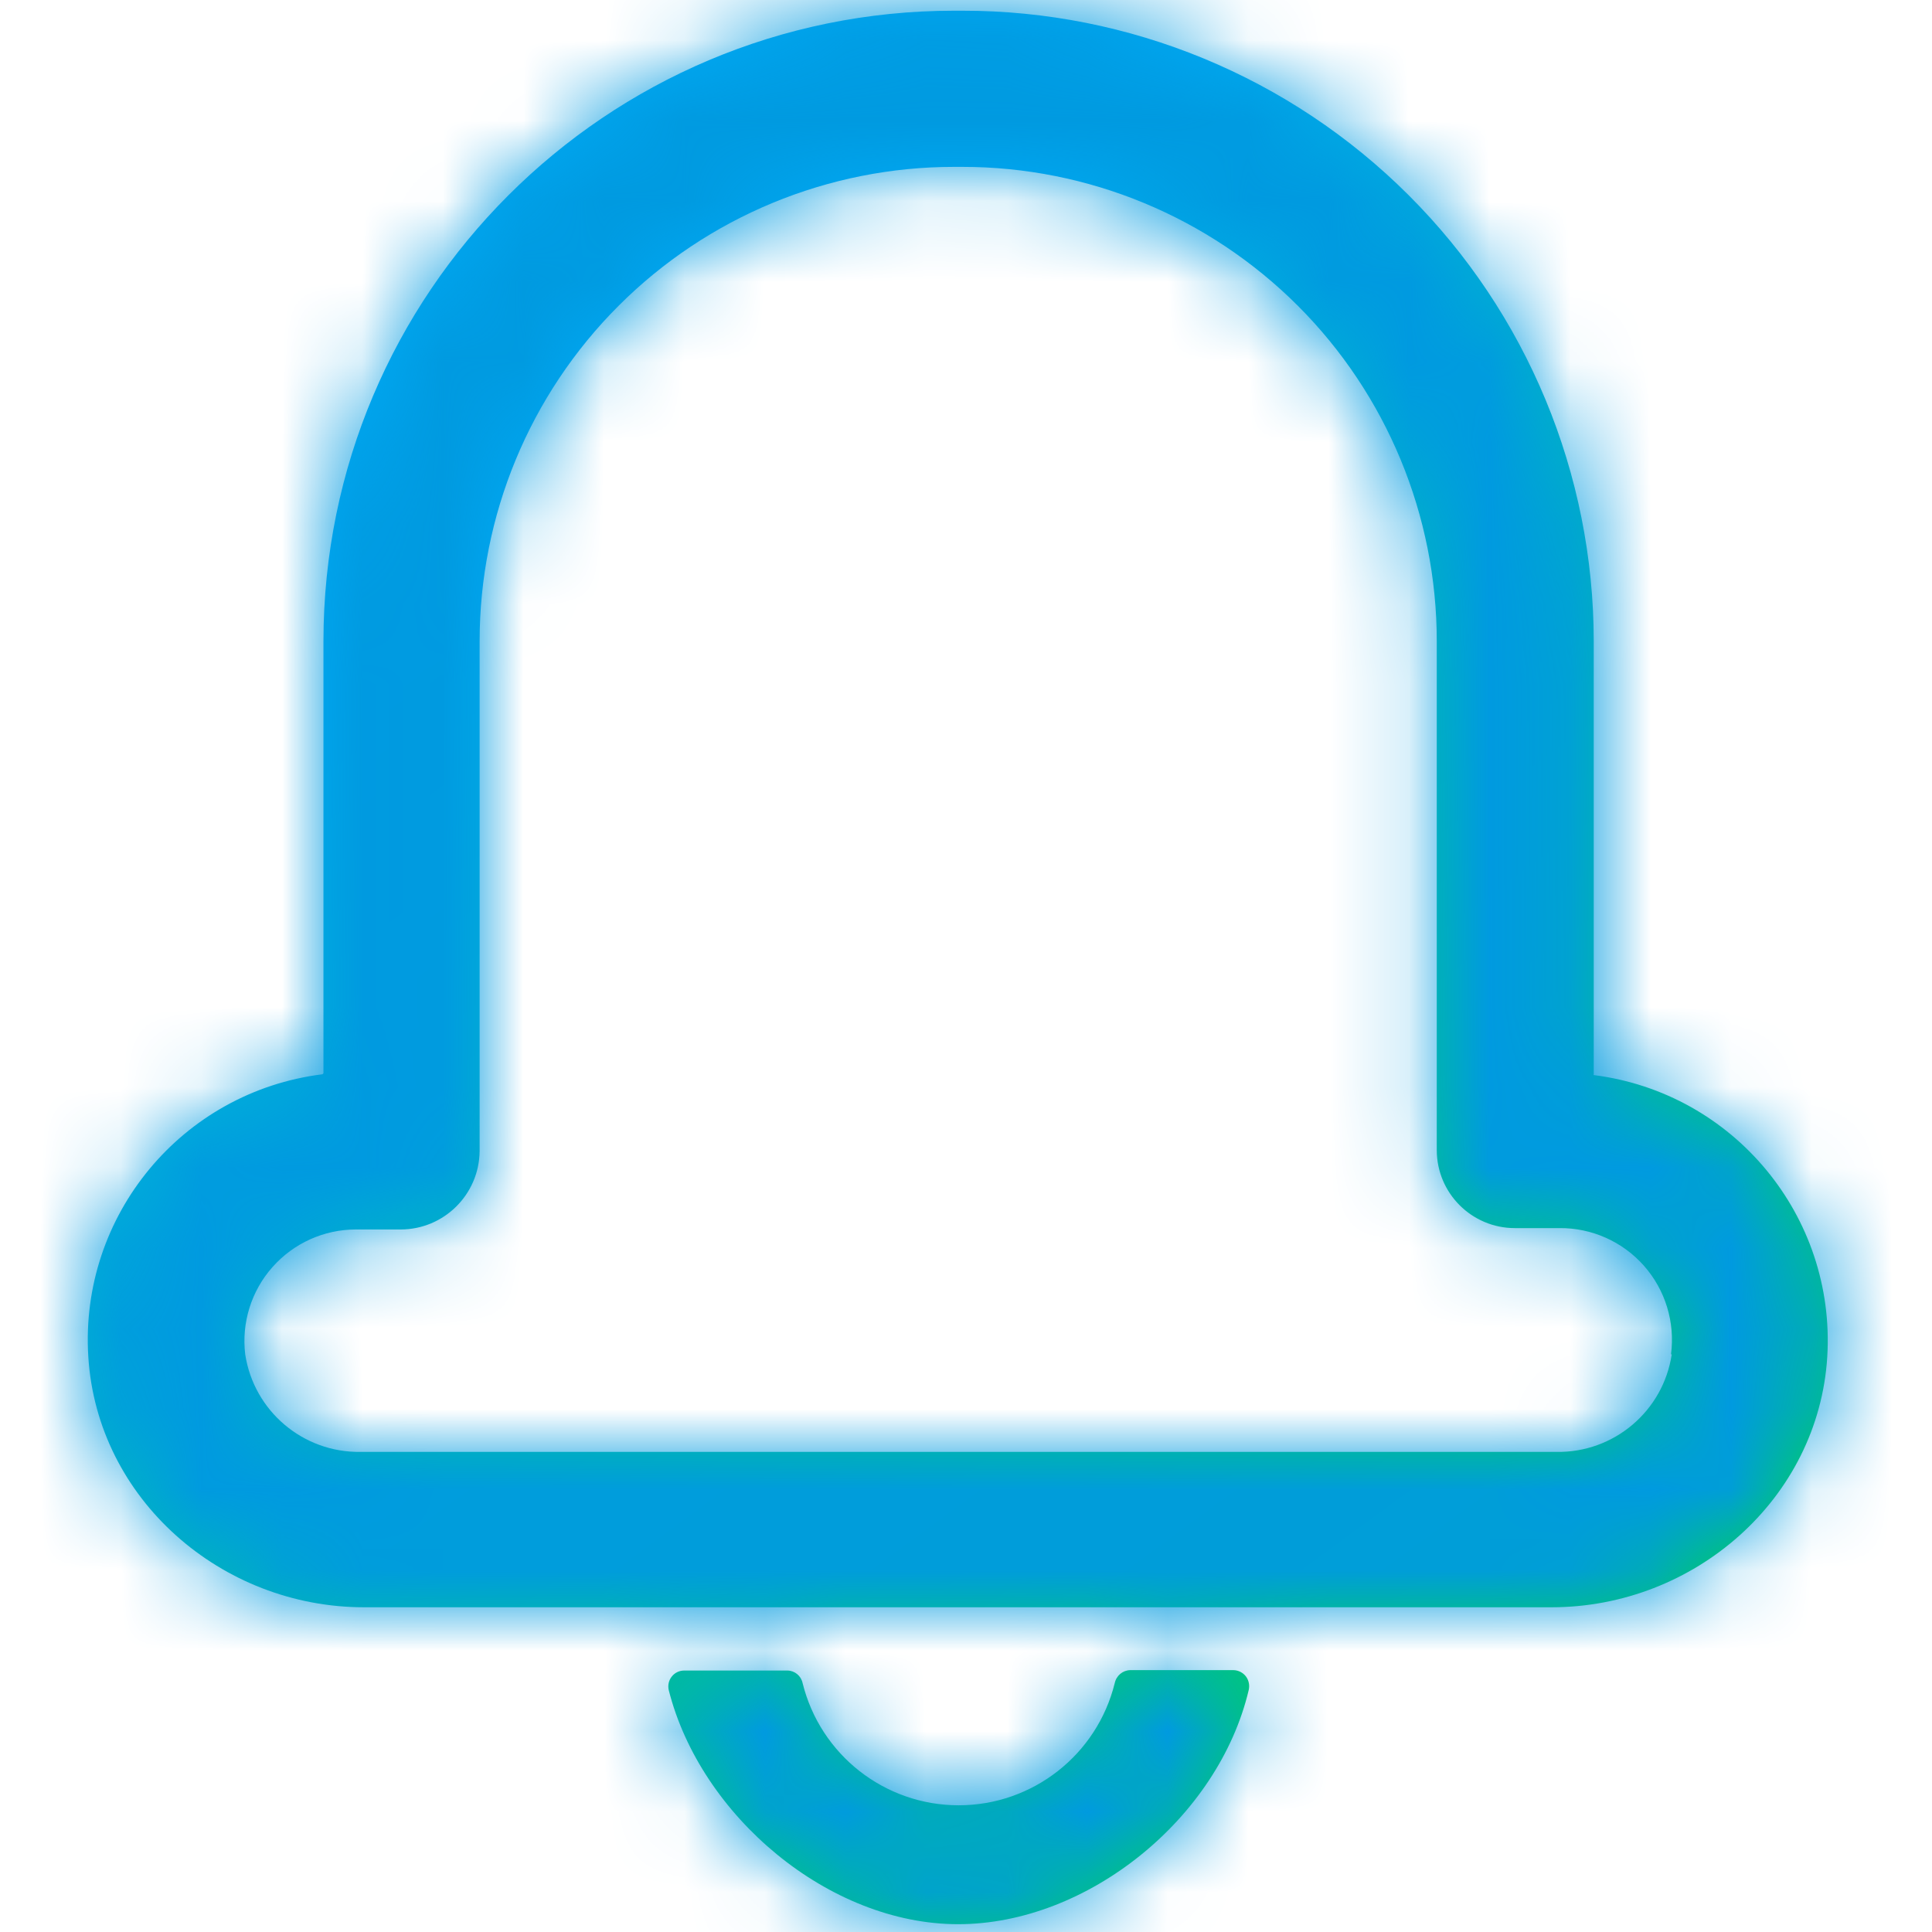 <?xml version="1.0" encoding="UTF-8"?>
<svg width="24px" height="24px" viewBox="0 0 24 24" version="1.1" xmlns="http://www.w3.org/2000/svg" xmlns:xlink="http://www.w3.org/1999/xlink">
    <title>D0FE7188-0594-4DE2-9A87-3420F54FAD25</title>
    <defs>
        <linearGradient x1="18.733%" y1="9.036%" x2="80.064%" y2="102.244%" id="linearGradient-1">
            <stop stop-color="#00AAF4" offset="18%"></stop>
            <stop stop-color="#00D258" offset="93%"></stop>
        </linearGradient>
        <path d="M18.798,13.355 C18.795,13.351 18.795,13.347 18.798,13.343 L18.798,7.966 C18.797,5.887 17.97,3.893 16.498,2.424 C15.027,0.955 13.032,0.131 10.953,0.133 L10.853,0.133 C6.527,0.133 3.02,3.64 3.018,7.966 L3.018,13.333 C3.018,13.333 3.018,13.333 3.006,13.345 C1.262,13.562 -0.013,15.099 0.097,16.853 C0.206,18.623 1.75,19.966 3.522,19.966 L18.274,19.966 C20.046,19.966 21.59,18.623 21.699,16.853 C21.804,15.105 20.535,13.575 18.798,13.355 L18.798,13.355 Z M19.767,16.824 C19.661,17.53 19.048,18.048 18.335,18.036 L3.479,18.036 C2.765,18.047 2.154,17.529 2.046,16.824 C1.999,16.431 2.122,16.036 2.385,15.74 C2.648,15.443 3.025,15.273 3.421,15.273 L3.976,15.273 C4.513,15.273 4.951,14.841 4.958,14.303 L4.958,7.966 C4.958,6.403 5.579,4.903 6.685,3.798 C7.79,2.693 9.29,2.072 10.853,2.073 L10.953,2.073 C12.516,2.072 14.016,2.693 15.122,3.798 C16.227,4.903 16.848,6.403 16.848,7.966 L16.848,14.286 C16.848,14.822 17.283,15.256 17.818,15.256 L18.371,15.256 C18.772,15.252 19.156,15.423 19.422,15.724 C19.688,16.025 19.81,16.426 19.758,16.824 L19.767,16.824 Z M14.322,20.747 L13.04,20.747 C12.947,20.749 12.868,20.815 12.848,20.907 C12.628,21.799 11.828,22.426 10.909,22.426 C9.99,22.426 9.19,21.799 8.97,20.907 C8.951,20.817 8.872,20.753 8.781,20.752 L7.496,20.752 C7.436,20.753 7.38,20.781 7.344,20.828 C7.307,20.875 7.294,20.936 7.307,20.994 C7.702,22.558 9.295,23.903 10.902,23.903 C12.509,23.903 14.136,22.587 14.512,20.994 C14.526,20.935 14.513,20.873 14.477,20.825 C14.44,20.777 14.383,20.748 14.322,20.747 L14.322,20.747 Z" id="path-2"></path>
    </defs>
    <g id="Page-2" stroke="none" stroke-width="1" fill="none" fill-rule="evenodd">
        <g id="Global-Nav-v2---search-open" transform="translate(-205, -13)">
            <g id="Navigation" transform="translate(-2, 0)">
                <g id="bell-good---cc-copy" transform="translate(2, 0)">
                    <g id="notifications---bell" transform="translate(205, 8)">
                        <g id="bell" transform="translate(0, 5)">
                            <g id="🎨-color" transform="translate(1, 0)">
                                <mask id="mask-3" fill="white">
                                    <use xlink:href="#path-2"></use>
                                </mask>
                                <use id="Mask" fill="url(#linearGradient-1)" fill-rule="nonzero" xlink:href="#path-2"></use>
                                <g id="Colors/Night-Grey---#202020" mask="url(#mask-3)" fill="#009AE0">
                                    <g transform="translate(-1, 0)" id="Deep-Sky-Blue">
                                        <rect x="0" y="0" width="24" height="24"></rect>
                                    </g>
                                </g>
                            </g>
                        </g>
                    </g>
                </g>
            </g>
        </g>
    </g>
</svg>
